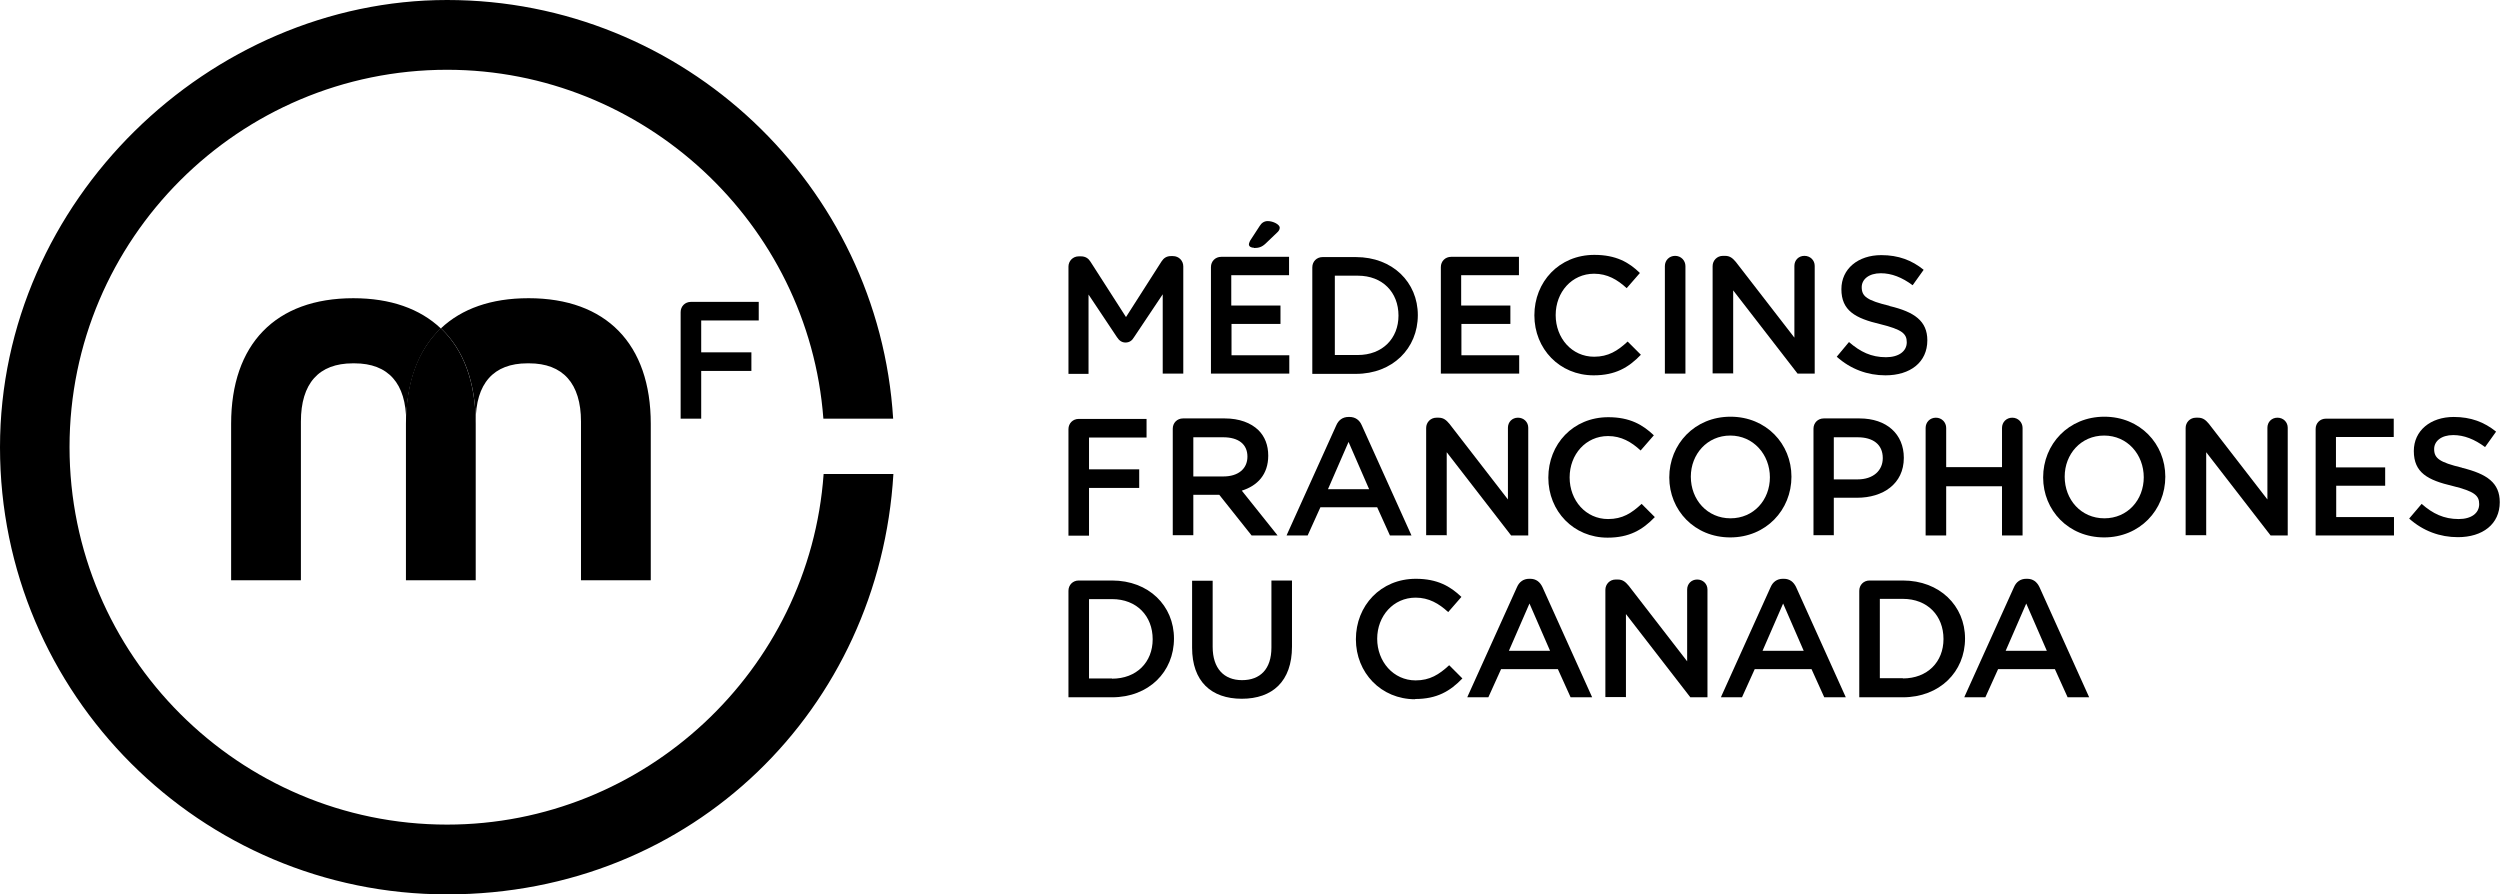 <?xml version="1.0" encoding="UTF-8"?><svg id="Calque_2" xmlns="http://www.w3.org/2000/svg" viewBox="0 0 102.11 36.53"><path d="M18,13.41c-.93.88-1.42,2.2-1.42,3.9v6.39h2.85v-6.39c0-1.7-.5-3.03-1.42-3.9"/><path d="M18.26,33.68c-8.5,0-15.42-6.92-15.42-15.42S9.76,2.85,18.26,2.85c8.02,0,14.77,6.26,15.37,14.25h2.85C35.89,7.57,27.94,0,18.26,0S0,8.19,0,18.27s8.19,18.26,18.26,18.26,17.66-7.61,18.23-17.17h-2.85c-.57,8.03-7.32,14.32-15.38,14.32"/><path d="M21.58,12.18h0c-1.52,0-2.72.43-3.57,1.23.93.88,1.42,2.2,1.42,3.9v-.09c0-1.56.73-2.38,2.11-2.38h.07c1.38,0,2.12.82,2.12,2.38v6.48h2.85v-6.39c0-3.26-1.82-5.13-4.99-5.13"/><path d="M30.69,14.39h-2.05v-1.3h2.35v-.76h-2.77c-.24,0-.42.18-.42.42v4.35h.84v-1.95h2.05v-.76"/><path d="M18,13.41c-.85-.8-2.05-1.23-3.57-1.23h0c-3.17,0-4.99,1.87-4.99,5.13v6.39h2.85v-6.48c0-1.56.73-2.38,2.12-2.38h.07c1.38,0,2.11.82,2.11,2.38v.09c0-1.7.5-3.03,1.42-3.9"/><path d="M57.8,28.56c-1.39,0-2.42-1.08-2.42-2.45s1.01-2.47,2.45-2.47c.88,0,1.41.31,1.86.74l-.54.62c-.38-.35-.79-.59-1.33-.59-.91,0-1.57.75-1.57,1.68s.66,1.7,1.57,1.7c.58,0,.96-.24,1.37-.62l.54.54c-.5.52-1.04.84-1.93.84"/><path d="M75.94,24.13c0-.24.18-.42.42-.42h1.36c1.5,0,2.54,1.03,2.54,2.37h0c0,1.36-1.04,2.4-2.54,2.4h-1.78v-4.35M77.72,27.71c1,0,1.66-.67,1.66-1.61h0c0-.95-.65-1.64-1.66-1.64h-.94v3.24h.94Z"/><path d="M68.18,19.5h0c0-1.36,1.04-2.48,2.5-2.48s2.49,1.11,2.49,2.45h0c0,1.36-1.04,2.48-2.5,2.48s-2.49-1.11-2.49-2.45M72.29,19.5h0c0-.94-.68-1.71-1.62-1.71s-1.61.76-1.61,1.68h0c0,.94.67,1.7,1.62,1.7s1.61-.75,1.61-1.68Z"/><path d="M83.45,19.5h0c0-1.36,1.04-2.48,2.5-2.48s2.49,1.11,2.49,2.45h0c0,1.36-1.04,2.48-2.5,2.48s-2.49-1.11-2.49-2.45M87.56,19.5h0c0-.94-.67-1.71-1.62-1.71s-1.61.76-1.61,1.68h0c0,.94.67,1.7,1.62,1.7s1.61-.75,1.61-1.68Z"/><path d="M79.49,21.87v-2.01h2.28v2.01h.84v-4.39c0-.23-.18-.42-.42-.42s-.42.18-.42.42v1.6h-2.28v-1.6c0-.23-.18-.42-.42-.42s-.42.18-.42.42v4.39h.84"/><path d="M74.9,21.87v-1.54h.95c1.05,0,1.91-.56,1.91-1.63h0c0-.97-.7-1.61-1.81-1.61h-1.46c-.24,0-.42.18-.42.42v4.35h.84M74.9,17.86h.97c.63,0,1.03.29,1.03.85h0c0,.51-.39.87-1.03.87h-.97v-1.72Z"/><path d="M53.41,21.87l.52-1.15h2.32l.52,1.15h.88l-2.03-4.5c-.09-.21-.26-.34-.5-.34h-.04c-.24,0-.41.13-.5.34l-2.01,4.45s-.01.03-.02.05h.86M55.08,18.05l.84,1.93h-1.68l.84-1.93Z"/><path d="M71.15,28.48l.52-1.15h2.32l.52,1.15h.88l-2.03-4.5c-.1-.21-.26-.34-.5-.34h-.04c-.24,0-.41.13-.5.34l-2.01,4.45s-.01.03-.02.05h.86M72.83,24.65l.84,1.93h-1.68l.84-1.93Z"/><path d="M81.09,28.48l.52-1.15h2.32l.52,1.15h.88l-2.03-4.5c-.1-.21-.26-.34-.5-.34h-.04c-.24,0-.41.13-.5.34l-2.01,4.45s-.01.03-.02.05h.86M82.76,24.65l.84,1.93h-1.68l.84-1.93Z"/><path d="M48.74,21.87v-1.66h1.06l1.32,1.66h1.06s-.02-.03-.03-.04l-1.43-1.79c.64-.2,1.08-.66,1.08-1.43h0c0-.43-.14-.78-.4-1.04-.31-.3-.78-.48-1.38-.48h-1.7c-.24,0-.42.18-.42.42v4.35h.84M48.74,17.86h1.22c.62,0,.99.28.99.79h0c0,.5-.38.81-.98.81h-1.23v-1.6Z"/><path d="M46.53,19.17h-2.05v-1.3h2.35v-.76h-2.77c-.24,0-.42.18-.42.42v4.35h.84v-1.95h2.05v-.76"/><path d="M100.57,19.11c1.01.25,1.53.61,1.53,1.4,0,.9-.7,1.43-1.71,1.43-.73,0-1.42-.25-1.99-.76l.51-.6c.45.4.91.62,1.51.62.52,0,.84-.24.84-.61,0-.35-.19-.52-1.08-.74-1.02-.24-1.59-.54-1.59-1.43,0-.83.68-1.39,1.63-1.39.7,0,1.25.21,1.73.6l-.45.63c-.43-.32-.86-.49-1.3-.49-.49,0-.78.25-.78.57,0,.38.22.54,1.13.76"/><path d="M53.6,10.92c0-.24.18-.42.42-.42h1.36c1.5,0,2.53,1.03,2.53,2.37h0c0,1.36-1.03,2.4-2.53,2.4h-1.78v-4.35M55.46,14.5c1,0,1.66-.67,1.66-1.61h0c0-.95-.65-1.63-1.66-1.63h-.94v3.24h.94Z"/><path d="M43.64,24.13c0-.24.18-.42.42-.42h1.36c1.5,0,2.53,1.03,2.53,2.37h0c0,1.36-1.03,2.4-2.53,2.4h-1.78v-4.35M45.42,27.72c1,0,1.66-.67,1.66-1.61h0c0-.95-.65-1.64-1.66-1.64h-.94v3.24h.94Z"/><path d="M44.46,15.26v-3.23l1.16,1.74c.09.14.2.22.35.22.16,0,.27-.08.35-.22l1.17-1.75v3.24h.84v-4.38c0-.23-.18-.42-.42-.42h-.09c-.17,0-.29.08-.38.22l-1.45,2.27-1.45-2.26c-.08-.13-.2-.22-.39-.22h-.09c-.24,0-.42.19-.42.42v4.38h.82"/><path d="M70.79,15.26v-3.4l2.63,3.4h.7v-4.4c0-.23-.18-.41-.42-.41s-.41.18-.41.41v2.93l-2.39-3.09c-.12-.14-.23-.25-.44-.25h-.09c-.24,0-.42.19-.42.42v4.38h.82"/><path d="M59.09,21.87v-3.4l2.63,3.4h.7v-4.4c0-.23-.18-.41-.42-.41s-.41.18-.41.41v2.93l-2.39-3.09c-.12-.14-.23-.25-.44-.25h-.09c-.24,0-.42.19-.42.42v4.38h.82"/><path d="M60.79,28.48l.52-1.15h2.32l.52,1.15h.88l-2.03-4.5c-.1-.21-.26-.34-.5-.34h-.04c-.24,0-.41.13-.5.34l-2.01,4.45s-.01.03-.02.05h.86M62.47,24.65l.84,1.93h-1.68l.84-1.93Z"/><path d="M66.41,28.48v-3.4l2.63,3.4h.7v-4.4c0-.23-.18-.41-.42-.41s-.41.18-.41.41v2.93l-2.39-3.09c-.12-.14-.23-.25-.44-.25h-.09c-.24,0-.42.19-.42.42v4.38h.82"/><path d="M90.11,21.87v-3.4l2.63,3.4h.7v-4.4c0-.23-.18-.41-.42-.41s-.41.18-.41.41v2.93l-2.39-3.09c-.12-.14-.23-.25-.44-.25h-.09c-.24,0-.42.19-.42.42v4.38h.82"/><path d="M68.84,15.26v-4.39c0-.23-.18-.42-.42-.42s-.42.18-.42.42v4.39h.84"/><path d="M51.21,10.13c.19,0,.32-.03.48-.18l.46-.44c.07-.06.12-.13.12-.21,0-.13-.27-.27-.49-.27-.14,0-.25.07-.33.2l-.39.6s-.05.1-.05.15c0,.09.09.14.21.14"/><path d="M50.29,13.23h2.01v-.75h-2.01v-1.24h2.36v-.75h-2.77c-.24,0-.42.18-.42.42v4.35h3.2v-.75h-2.36v-1.28"/><path d="M59.68,13.23h2.01v-.75h-2.01v-1.24h2.36v-.75h-2.77c-.24,0-.42.18-.42.42v4.35h3.2v-.75h-2.36v-1.28"/><path d="M95.41,19.84h2.01v-.75h-2.01v-1.24h2.36v-.75h-2.77c-.24,0-.42.18-.42.42v4.35h3.2v-.75h-2.36v-1.28"/><path d="M65.09,15.33c-1.39,0-2.42-1.08-2.42-2.45s1.01-2.47,2.45-2.47c.88,0,1.41.3,1.86.74l-.54.62c-.38-.35-.79-.59-1.33-.59-.91,0-1.57.75-1.57,1.69s.66,1.7,1.57,1.7c.58,0,.96-.24,1.37-.62l.54.54c-.5.52-1.04.84-1.93.84"/><path d="M77.18,12.5c1.01.24,1.54.61,1.54,1.4,0,.9-.7,1.43-1.71,1.43-.73,0-1.42-.25-1.99-.76l.5-.6c.46.4.91.62,1.51.62.52,0,.85-.24.85-.61,0-.35-.19-.52-1.08-.74-1.02-.24-1.59-.55-1.59-1.43,0-.83.68-1.39,1.63-1.39.7,0,1.25.21,1.73.6l-.45.63c-.43-.32-.86-.49-1.3-.49-.49,0-.78.25-.78.57,0,.38.22.54,1.13.76"/><path d="M65.66,21.96c-1.39,0-2.42-1.08-2.42-2.45s1.01-2.47,2.45-2.47c.88,0,1.41.31,1.86.74l-.54.62c-.38-.35-.79-.59-1.33-.59-.91,0-1.57.75-1.57,1.69s.66,1.7,1.57,1.7c.59,0,.96-.24,1.37-.62l.54.54c-.5.52-1.04.84-1.93.84"/><path d="M48.69,26.46v-2.74h.84v2.7c0,.88.46,1.36,1.2,1.36s1.2-.45,1.2-1.33v-2.74h.84v2.7c0,1.42-.8,2.13-2.05,2.13s-2.03-.71-2.03-2.09"/></svg>
